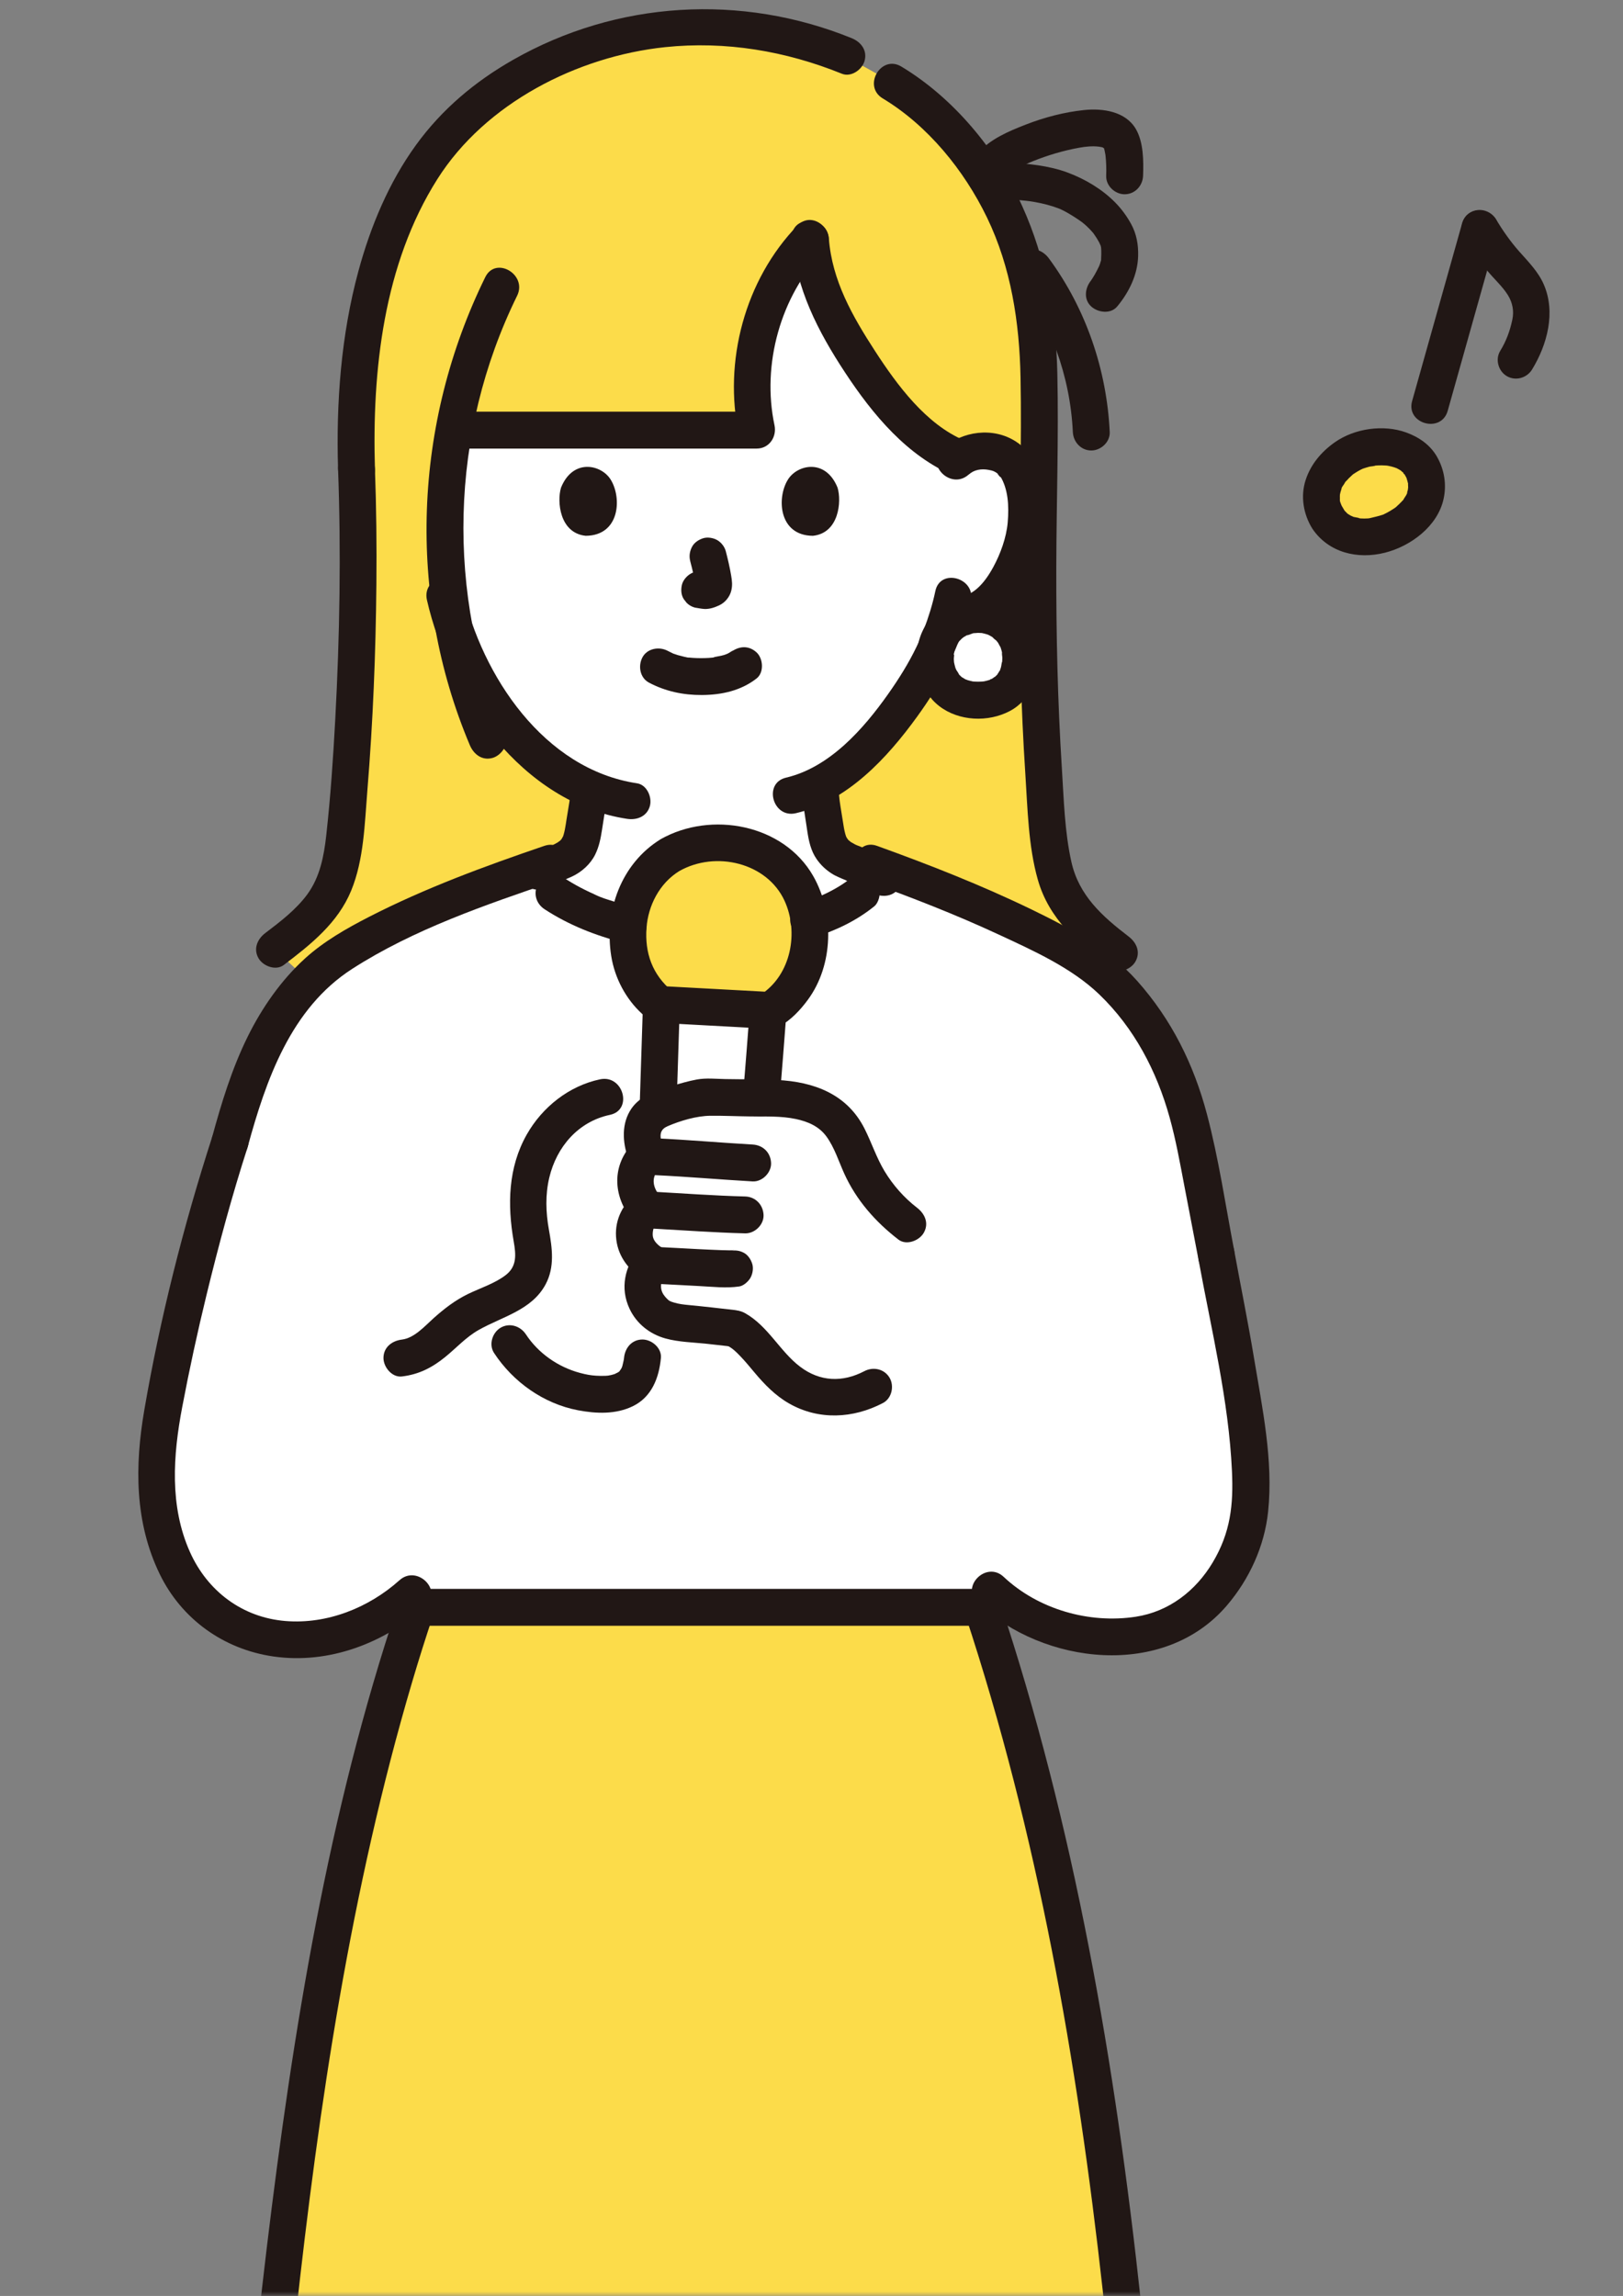 <svg width="176" height="249" viewBox="0 0 176 249" fill="none" xmlns="http://www.w3.org/2000/svg">
<rect x="0" y="0" width="176" height="249" fill="#808080" stroke="none"/>
<mask id="mask0_406_1790" style="mask-type:alpha" maskUnits="userSpaceOnUse" x="0" y="0" width="176" height="249">
<rect width="176" height="249" fill="#D9D9D9"/>
</mask>
<g mask="url(#mask0_406_1790)">
<path d="M57.559 94.922C62.667 99.676 70.45 101.316 76.62 101.316C83.989 101.316 92.345 99.391 95.23 94.857C108.563 101.268 92.581 93.649 92.325 93.555C89.592 92.567 89.698 90.816 89.355 88.851C89.135 87.597 88.972 86.35 88.875 85.091C95.438 81.607 100.626 72.672 101.564 70.124C101.885 69.456 102.409 68.08 102.834 66.676C103.06 66.714 103.188 66.736 103.188 66.736C104.527 66.962 105.928 66.449 106.88 65.67C109.19 63.78 110.148 61.144 110.733 59.422C111.559 56.989 111.611 53.057 110.381 50.923C109.969 50.208 109.011 48.991 106.76 48.911C105.886 48.88 104.888 49.106 104.06 49.701C97.542 47.067 91.802 37.58 89.249 31.964C88.682 30.716 88.012 27.865 87.885 25.873C82.765 31.065 81.724 37.049 81.544 43.023C81.511 44.108 81.813 45.505 82.058 46.648H49.166C47.879 53.643 47.866 60.816 49.137 67.812C50.238 71.121 52.069 74.932 55.047 78.497C57.781 81.769 60.66 84.153 63.897 85.564C63.885 85.701 63.873 85.838 63.859 85.974C63.764 86.927 63.625 87.855 63.454 88.851C63.099 90.815 63.217 92.567 60.484 93.555" fill="white"/>
<path d="M47.957 97.996C42.138 100.411 36.758 103.12 34.134 105.695C28.293 111.446 26.753 116.643 25.306 122.719C22.45 131.232 19.697 142.751 18.766 147.415C17.775 152.385 16.54 157.371 17.057 162.477C17.422 166.077 18.603 169.636 20.756 172.543C22.365 174.715 24.63 176.057 27.169 176.985C32.426 178.906 38.384 177.458 42.834 174.32C44.701 174.318 46.339 174.318 46.339 174.318H109.793C113.705 176.919 118.683 177.951 123.35 177.318C131.493 176.213 135.172 168.216 135.545 163.641C135.978 158.331 134.777 152.265 134.044 147.734C133.678 145.467 132.265 138.111 131.905 136.129C131.905 136.129 130.97 130.988 130.035 125.847L129.481 123.488C128.098 117.601 126.392 112.431 120.936 106.75C116.728 102.368 104.565 97.314 95.666 94.061C93.294 99.166 84.406 101.317 76.619 101.317C70.273 101.317 62.222 99.582 57.134 94.504C54.177 95.546 51.007 96.731 47.956 97.996L47.957 97.996Z" fill="white"/>
<path d="M69.67 147.273C69.588 148.289 69.319 149.341 68.616 150.078C67.704 151.034 66.263 151.261 64.942 151.213C59.509 151.017 54.325 146.864 53.67 141.195C55.445 140.386 57.086 139.49 57.678 137.714C58.161 136.265 57.72 134.696 57.471 133.19C56.978 130.206 57.287 127.039 58.684 124.357C60.082 121.675 62.637 119.541 65.609 118.982L72.795 119.003L69.67 147.273Z" fill="white"/>
<path d="M70.631 136.945C69.551 136.259 68.885 135.267 68.802 134.118C68.719 132.981 69.162 131.707 70.13 131.079C68.557 129.379 68.367 126.903 70.149 125.325C70.04 125.104 69.962 124.865 69.889 124.649C69.85 124.555 69.829 124.447 69.8 124.351C69.535 123.364 69.577 122.489 69.902 121.753C70.315 120.795 71.117 120.475 72.393 120.02C73.328 119.694 74.749 119.331 76.109 119.006C78.606 119.006 79.833 119.08 82.322 119.091C84.299 119.091 86.43 119.151 88.236 119.836C89.072 120.151 89.843 120.601 90.508 121.235C91.982 122.668 92.555 124.757 93.44 126.621C94.573 129.018 96.32 131.121 98.437 132.713C98.437 132.713 101.647 134.024 105.393 135.083C105.369 137.347 105.027 140.105 104.666 141.457C103.904 144.314 103.142 147.171 102.38 150.028C102.357 150.115 102.332 150.234 102.307 150.369C100.767 149.834 99.364 149.484 98.472 149.574C97.064 149.717 94.742 150.434 94.742 150.434C91.353 152.263 87.719 151.842 84.882 149.236C83.168 147.661 81.726 145.101 79.643 144.075C79.643 144.075 75.776 143.631 74.442 143.515C72.286 143.329 71.129 142.841 70.252 141.426C69.375 140.011 69.559 138.221 70.632 136.948L70.631 136.945Z" fill="white"/>
<path d="M106.06 66.637C103.32 66.637 101.427 68.759 101.427 71.242C101.427 74.116 103.219 75.933 106.061 75.933C108.968 75.933 110.695 74.116 110.695 71.242C110.695 68.742 108.79 66.637 106.06 66.637Z" fill="white"/>
<path d="M121.388 103.299C119.035 101.502 116.604 99.611 115.268 96.955C114.26 94.952 113.96 92.671 113.729 90.436C112.56 79.134 112.296 62.348 112.766 49.853C112.715 43.769 112.684 39.348 112.543 37.457C111.717 26.358 107.573 18.623 101.982 13.176C98.44 9.725 98.355 9.802 90.983 5.73C86.626 4.033 82.002 2.928 75.597 2.928C64.416 2.928 54.464 8.745 50.047 13.015C42.721 20.098 38.073 33.037 38.659 50.878C39.128 63.284 38.595 78.933 37.426 90.154C37.195 92.373 36.895 94.637 35.887 96.626C34.551 99.263 32.12 101.14 29.767 102.924L33.468 106.376C33.687 106.149 33.901 105.923 34.133 105.694C36.757 103.119 42.137 100.409 47.956 97.995L57.134 94.503C57.277 94.645 57.43 94.775 57.577 94.912L60.484 93.553C63.218 92.565 63.099 90.814 63.454 88.849C63.625 87.853 63.764 86.926 63.859 85.972C63.872 85.836 63.885 85.7 63.897 85.562C60.659 84.15 57.78 81.766 55.046 78.495C52.068 74.93 50.237 71.119 49.136 67.81C47.864 60.814 47.877 53.641 49.165 46.646H82.057C81.812 45.503 81.511 44.105 81.543 43.021C81.722 37.048 82.763 31.064 87.884 25.871C88.011 27.863 88.681 30.715 89.248 31.962C91.802 37.578 97.542 47.065 104.059 49.699C104.887 49.105 105.885 48.878 106.759 48.909C109.01 48.988 109.968 50.206 110.38 50.921C111.61 53.055 111.558 56.987 110.732 59.42C110.147 61.143 109.189 63.779 106.879 65.668C105.927 66.447 104.526 66.96 103.187 66.734C103.187 66.734 103.059 66.712 102.833 66.674C102.604 67.432 102.346 68.178 102.106 68.812C102.888 67.521 104.293 66.634 106.059 66.634C108.789 66.634 110.693 68.739 110.693 71.239C110.693 74.113 108.967 75.93 106.06 75.93C103.219 75.93 101.427 74.113 101.427 71.239C101.427 70.831 101.495 70.44 101.593 70.06C101.584 70.079 101.573 70.104 101.565 70.122C100.626 72.67 95.439 81.605 88.876 85.089C88.973 86.348 89.136 87.595 89.356 88.849C89.699 90.813 89.593 92.565 92.326 93.553C92.397 93.579 93.671 94.181 95.194 94.902C95.37 94.63 95.533 94.351 95.668 94.059C102.928 96.712 112.356 100.564 117.87 104.272L121.427 104.15L121.389 103.298L121.388 103.299Z" fill="#FCDC4A"/>
<path d="M72.658 92.739C72.237 92.988 71.833 93.275 71.452 93.603C67.704 96.819 66.939 103.25 69.862 107.23C70.332 107.87 70.885 108.439 71.5 108.93C73.837 109.056 80.919 109.44 83.525 109.581C84.187 109.161 84.797 108.659 85.331 108.078C88.673 104.442 88.616 97.966 85.243 94.358C83.471 92.463 81.027 91.58 78.486 91.441C76.454 91.329 74.406 91.704 72.657 92.738L72.658 92.739Z" fill="#FCDC4A"/>
<path d="M144.034 56.316C142.237 53.529 143.967 50.54 146.564 49.2C148.983 47.952 152.767 48.235 154.073 50.491C155.63 53.18 154.174 55.917 151.284 57.396C148.797 58.668 145.534 58.626 144.034 56.316Z" fill="#FCDC4A"/>
<path d="M106.611 174.62C120.646 217.014 123.997 265.477 126.352 315.604C126.445 317.59 124.827 319.409 122.277 320.023C114.21 321.963 106.041 323.348 98.79 323.846C90.896 324.389 82.963 324.655 75.03 324.652C67.631 324.618 60.235 324.352 52.873 323.846C45.622 323.347 37.453 321.963 29.386 320.023C26.836 319.41 25.218 317.59 25.311 315.604C27.666 265.477 32.489 211.949 45.052 174.62" fill="#FCDC4A"/>
<path d="M59.396 96.249C59.949 95.993 60.501 95.736 61.055 95.481C61.184 95.421 61.315 95.364 61.444 95.303C60.881 95.569 60.949 95.516 61.294 95.376C61.54 95.276 61.788 95.175 62.029 95.062C63.083 94.569 64.035 93.715 64.55 92.662C64.986 91.771 65.148 90.863 65.299 89.894C65.523 88.454 65.77 87.02 65.899 85.567C65.992 84.522 64.913 83.522 63.899 83.567C62.736 83.619 61.999 84.448 61.899 85.567C61.87 85.894 61.837 86.221 61.798 86.547C61.789 86.62 61.738 87.173 61.786 86.664C61.771 86.827 61.74 86.991 61.715 87.153C61.631 87.714 61.528 88.271 61.441 88.831C61.383 89.207 61.331 89.585 61.256 89.958C61.219 90.144 61.176 90.329 61.122 90.512C61.096 90.602 61.064 90.689 61.036 90.778C60.914 91.169 61.196 90.466 61.096 90.643C61.011 90.793 60.93 90.943 60.84 91.091C60.654 91.395 61.154 90.753 60.912 90.993C60.839 91.065 60.772 91.142 60.697 91.211C60.658 91.247 60.618 91.282 60.577 91.316C60.462 91.412 60.524 91.365 60.764 91.173C60.69 91.189 60.534 91.327 60.468 91.367C60.359 91.432 60.246 91.493 60.132 91.549C60.037 91.596 59.655 91.828 60.095 91.572C59.751 91.772 59.315 91.897 58.947 92.067C58.424 92.308 57.901 92.551 57.379 92.793C56.427 93.235 56.114 94.681 56.661 95.529C57.293 96.51 58.379 96.719 59.397 96.247L59.396 96.249Z" fill="#211715"/>
<path d="M86.899 85.407C87.042 87.004 87.312 88.579 87.548 90.163C87.705 91.212 87.932 92.27 88.548 93.159C88.996 93.807 89.526 94.308 90.189 94.738C90.45 94.907 90.728 95.04 91.013 95.164C91.262 95.273 91.532 95.393 91.794 95.483C91.035 95.223 91.264 95.252 91.445 95.339C92.558 95.873 93.679 96.39 94.794 96.919C95.738 97.366 96.996 97.213 97.53 96.201C98 95.312 97.822 93.943 96.812 93.465C95.745 92.96 94.679 92.45 93.608 91.953C93.521 91.913 93.434 91.872 93.347 91.833C93.278 91.802 92.862 91.658 92.702 91.568C93.112 91.798 92.72 91.572 92.622 91.522C92.5 91.459 92.379 91.392 92.263 91.319C92.19 91.274 92.119 91.226 92.05 91.176L92.261 91.34C92.242 91.273 92.063 91.166 92.005 91.107C91.957 91.059 91.624 90.699 91.879 90.979C92.111 91.233 91.879 90.956 91.834 90.877C91.783 90.789 91.745 90.692 91.693 90.604C91.595 90.44 91.859 91.108 91.744 90.703C91.716 90.604 91.681 90.507 91.654 90.408C91.542 89.996 91.478 89.573 91.414 89.152C91.329 88.586 91.229 88.023 91.142 87.457C91.113 87.266 91.086 87.075 91.058 86.884C91.038 86.739 91.04 86.757 91.065 86.938C91.053 86.842 91.041 86.747 91.029 86.651C90.979 86.236 90.937 85.821 90.899 85.405C90.806 84.366 90.046 83.354 88.899 83.405C87.896 83.45 86.799 84.289 86.899 85.405V85.407Z" fill="#211715"/>
<path d="M105.033 51.475C105.649 50.926 106.436 50.816 107.205 50.959C107.703 51.053 107.825 51.096 108.25 51.407C107.947 51.185 108.77 52.127 108.452 51.617C109.322 53.013 109.432 54.847 109.277 56.656C109.134 58.318 108.481 60.081 107.726 61.474C106.782 63.215 105.366 65.019 103.188 64.737C102.115 64.597 101.188 65.755 101.188 66.737C101.188 67.933 102.112 68.597 103.188 68.737C108.305 69.4 111.451 63.88 112.73 59.742C113.879 56.026 113.82 50.276 110.188 47.9C107.713 46.281 104.352 46.731 102.205 48.648C100.28 50.365 103.117 53.185 105.033 51.475Z" fill="#211715"/>
<path d="M101.43 64.104C101.13 65.541 100.686 66.951 100.164 68.323C99.972 68.829 99.84 69.088 99.6 69.686C99.398 70.188 99.745 69.394 99.572 69.753C99.511 69.88 99.454 70.01 99.393 70.137C98.53 71.94 97.453 73.651 96.302 75.281C93.621 79.08 89.952 83.23 85.24 84.337C82.735 84.926 83.796 88.783 86.303 88.194C91.902 86.878 96.21 82.204 99.454 77.722C100.71 75.987 101.879 74.156 102.813 72.224C103.015 71.806 103.196 71.38 103.375 70.952C103.589 70.439 103.21 71.308 103.447 70.787C103.6 70.45 103.738 70.105 103.875 69.762C104.465 68.274 104.96 66.736 105.287 65.168C105.811 62.656 101.956 61.581 101.43 64.104Z" fill="#211715"/>
<path d="M46.297 65.07C48.699 75.604 56.631 87.09 68.015 88.807C69.082 88.968 70.165 88.539 70.475 87.41C70.735 86.465 70.153 85.112 69.078 84.95C58.986 83.428 52.277 73.319 50.154 64.007C49.582 61.498 45.724 62.56 46.297 65.07Z" fill="#211715"/>
<path d="M70.378 74.034C72.17 74.98 74.098 75.389 76.126 75.376C78.262 75.362 80.34 74.908 82.042 73.582C82.871 72.936 82.771 71.423 82.042 70.754C81.162 69.947 80.098 70.065 79.214 70.754C79.906 70.215 79.199 70.736 78.98 70.85C78.811 70.939 78.362 71.079 78.996 70.863C78.84 70.916 78.688 70.981 78.531 71.032C78.109 71.168 77.643 71.189 77.229 71.329C77.441 71.257 77.56 71.289 77.26 71.319C77.132 71.332 77.004 71.342 76.876 71.351C76.568 71.371 76.259 71.379 75.951 71.377C75.675 71.375 75.398 71.366 75.123 71.347C74.996 71.338 74.87 71.328 74.744 71.316C74.672 71.309 74.6 71.301 74.528 71.292C74.371 71.273 74.433 71.281 74.716 71.317C74.701 71.37 73.611 71.08 73.5 71.047C73.33 70.996 73.164 70.935 72.996 70.877C72.55 70.724 73.421 71.08 73.017 70.889C72.808 70.791 72.603 70.688 72.399 70.581C71.474 70.093 70.182 70.316 69.663 71.299C69.175 72.223 69.393 73.514 70.381 74.035L70.378 74.034Z" fill="#211715"/>
<path d="M74.843 60.839C75.081 61.746 75.309 62.666 75.445 63.594L75.374 63.062C75.39 63.189 75.397 63.315 75.384 63.442L75.455 62.91C75.446 62.969 75.433 63.025 75.413 63.081L75.615 62.603C75.597 62.643 75.579 62.677 75.555 62.713L75.868 62.308C75.84 62.342 75.813 62.369 75.778 62.397L76.183 62.084C76.113 62.129 76.04 62.165 75.965 62.199L76.443 61.997C76.323 62.047 76.204 62.084 76.075 62.104L76.607 62.033C76.491 62.047 76.378 62.046 76.262 62.033L76.794 62.104C76.664 62.086 76.536 62.054 76.406 62.037C76.14 61.954 75.874 61.942 75.608 62.001C75.342 62.013 75.094 62.092 74.864 62.238C74.449 62.481 74.053 62.956 73.945 63.433C73.828 63.945 73.854 64.52 74.147 64.974L74.46 65.379C74.71 65.627 75.004 65.798 75.343 65.893C75.691 65.94 76.03 66.027 76.384 66.043C76.956 66.068 77.477 65.888 77.985 65.653C78.624 65.356 79.129 64.748 79.299 64.061C79.444 63.472 79.386 63.002 79.286 62.412C79.136 61.524 78.931 60.645 78.703 59.774C78.576 59.291 78.213 58.83 77.784 58.579C77.355 58.328 76.723 58.222 76.243 58.377C75.759 58.534 75.292 58.834 75.048 59.296C74.795 59.776 74.706 60.303 74.846 60.837L74.843 60.839Z" fill="#211715"/>
<path d="M60.84 52.88C60.38 54.375 60.68 57.815 63.513 58.108C67.257 58.086 67.456 53.927 66.196 51.971C65.164 50.37 62.13 49.704 60.84 52.88Z" fill="#211715"/>
<path d="M90.824 52.881C91.284 54.376 90.984 57.816 88.152 58.109C84.408 58.086 84.208 53.928 85.469 51.972C86.501 50.371 89.534 49.705 90.824 52.881Z" fill="#211715"/>
<path d="M92.36 4.14C80.37 -0.725 66.912 0.07 55.648 6.483C51.499 8.845 47.919 11.853 45.113 15.724C42.163 19.794 40.178 24.564 38.868 29.396C36.978 36.368 36.441 43.68 36.66 50.88C36.738 53.448 40.738 53.459 40.66 50.88C40.335 40.185 41.589 28.65 47.436 19.413C52.639 11.194 62.592 6.117 72.112 5.115C78.67 4.425 85.213 5.53 91.296 7.998C92.297 8.404 93.494 7.556 93.756 6.601C94.07 5.457 93.364 4.549 92.359 4.141L92.36 4.14Z" fill="#211715"/>
<path d="M122.397 101.572C119.529 99.377 117 97.129 116.182 93.471C115.449 90.192 115.363 86.693 115.151 83.348C114.69 76.059 114.528 68.75 114.546 61.447C114.563 54.458 114.811 47.487 114.659 40.497C114.523 34.241 113.444 28.074 110.849 22.349C108.117 16.321 103.44 10.648 97.741 7.218C95.53 5.887 93.517 9.344 95.722 10.672C100.617 13.618 104.55 18.467 107.022 23.573C109.647 28.995 110.552 34.978 110.668 40.947C110.804 47.997 110.55 55.03 110.545 62.078C110.539 69.363 110.71 76.656 111.188 83.927C111.436 87.702 111.506 91.75 112.542 95.403C113.759 99.694 116.968 102.418 120.377 105.026C121.236 105.683 122.616 105.159 123.113 104.308C123.715 103.278 123.256 102.23 122.395 101.572H122.397Z" fill="#211715"/>
<path d="M30.777 104.652C33.717 102.419 36.639 100.1 38.083 96.588C39.47 93.211 39.544 89.307 39.839 85.706C40.449 78.275 40.747 70.815 40.816 63.361C40.855 59.2 40.813 55.038 40.66 50.879C40.565 48.313 36.565 48.3 36.66 50.879C36.994 59.921 36.841 68.988 36.355 78.022C36.129 82.219 35.843 86.421 35.379 90.599C35.129 92.851 34.694 95.119 33.33 96.985C32.107 98.656 30.392 99.957 28.758 101.199C27.899 101.851 27.449 102.923 28.04 103.935C28.535 104.781 29.911 105.31 30.776 104.653L30.777 104.652Z" fill="#211715"/>
<path d="M86.47 24.46C80.774 30.352 78.426 39.194 80.129 47.181L82.058 44.649H49.501C46.927 44.649 46.923 48.649 49.501 48.649H82.058C83.418 48.649 84.255 47.376 83.987 46.117C82.587 39.55 84.632 32.116 89.3 27.288C91.09 25.436 88.265 22.605 86.472 24.46H86.47Z" fill="#211715"/>
<path d="M85.885 25.873C86.296 31.278 88.701 35.935 91.636 40.395C94.642 44.963 98.372 49.468 103.528 51.629C104.525 52.047 105.728 51.179 105.988 50.232C106.305 49.079 105.592 48.191 104.591 47.772C100.417 46.023 97.281 41.757 94.901 38.088C92.435 34.287 90.231 30.431 89.884 25.873C89.69 23.322 85.689 23.301 85.885 25.873Z" fill="#211715"/>
<path d="M52.623 30.056C44.851 45.882 44.073 64.513 50.945 80.804C51.364 81.798 52.267 82.514 53.405 82.201C54.342 81.944 55.224 80.742 54.802 79.741C48.351 64.447 48.749 46.996 56.077 32.075C57.208 29.773 53.759 27.743 52.623 30.056Z" fill="#211715"/>
<path d="M91.978 95.463C91.91 95.519 91.842 95.573 91.774 95.626L92.179 95.312C91.116 96.132 89.931 96.77 88.697 97.293L89.175 97.091C88.515 97.365 87.843 97.606 87.161 97.819C86.67 97.972 86.228 98.288 85.966 98.737C85.715 99.166 85.609 99.799 85.764 100.279C86.089 101.282 87.155 102.009 88.224 101.676C90.614 100.931 92.854 99.867 94.807 98.291C95.181 97.99 95.393 97.335 95.393 96.877C95.393 96.386 95.175 95.802 94.807 95.463C94.426 95.114 93.925 94.853 93.393 94.877C92.832 94.903 92.413 95.112 91.978 95.463Z" fill="#211715"/>
<path d="M68.674 98.37C67.973 98.196 67.278 98 66.591 97.778C65.923 97.562 65.173 97.359 64.551 97.029C65.041 97.289 64.467 96.991 64.363 96.945C64.231 96.886 64.099 96.826 63.968 96.765C63.619 96.602 63.273 96.43 62.932 96.251C62.294 95.915 61.674 95.548 61.071 95.153C60.194 94.579 58.822 94.949 58.335 95.871C57.807 96.87 58.116 97.994 59.053 98.607C61.651 100.309 64.604 101.48 67.611 102.229C68.625 102.481 69.827 101.903 70.071 100.832C70.307 99.797 69.76 98.642 68.674 98.372V98.37Z" fill="#211715"/>
<path d="M94.047 95.593C98.866 97.332 103.649 99.192 108.296 101.352C112.033 103.089 116.189 104.948 119.199 107.839C122.996 111.486 125.436 116.16 126.834 121.187C127.519 123.649 127.961 126.148 128.441 128.655C128.953 131.323 129.464 133.991 129.976 136.659C130.46 139.184 134.316 138.115 133.833 135.596C132.89 130.678 132.161 125.666 130.88 120.823C129.453 115.427 127.037 110.558 123.311 106.373C120.208 102.888 116.01 100.644 111.86 98.633C106.427 96 100.785 93.785 95.109 91.737C92.683 90.862 91.639 94.726 94.046 95.594L94.047 95.593Z" fill="#211715"/>
<path d="M26.857 124.393C28.845 117.12 31.528 109.366 38.187 105.079C44.848 100.791 52.647 98.131 60.099 95.59C62.522 94.764 61.482 90.899 59.036 91.733C52.569 93.938 46.085 96.32 39.999 99.446C37.562 100.698 35.112 102.096 33.073 103.948C30.482 106.301 28.39 109.32 26.849 112.448C25.141 115.915 24.016 119.612 23.001 123.329C22.321 125.815 26.179 126.876 26.858 124.392L26.857 124.393Z" fill="#211715"/>
<path d="M106.007 173.837C113.155 180.562 126.215 182.116 133.045 174.117C135.482 171.263 137.123 167.689 137.515 163.944C138.098 158.374 136.879 152.673 135.972 147.201C135.329 143.32 134.539 139.464 133.833 135.595C133.371 133.066 129.516 134.138 129.976 136.658C131.355 144.207 133.246 151.868 133.595 159.552C133.76 163.194 133.448 166.196 131.509 169.447C129.671 172.529 126.764 174.784 123.169 175.337C118.098 176.117 112.577 174.53 108.835 171.009C106.961 169.246 104.127 172.069 106.007 173.837Z" fill="#211715"/>
<path d="M23 123.329C19.885 132.977 17.361 142.957 15.643 152.954C14.608 158.977 14.597 165.093 17.314 170.7C19.69 175.603 24.262 178.875 29.661 179.649C35.671 180.511 41.693 178.2 46.151 174.205C48.072 172.483 45.235 169.662 43.323 171.377C39.985 174.369 35.475 176.169 30.962 175.802C26.262 175.42 22.486 172.546 20.592 168.305C18.37 163.329 18.766 157.831 19.757 152.613C20.532 148.53 21.412 144.467 22.397 140.429C23.711 135.039 25.154 129.673 26.859 124.392C27.652 121.937 23.791 120.885 23.002 123.329H23Z" fill="#211715"/>
<path d="M104.683 175.151C112.51 198.862 116.83 223.589 119.577 248.361C121.019 261.363 122.036 274.409 122.85 287.464C123.265 294.124 123.626 300.787 123.959 307.452C124.043 309.129 124.125 310.806 124.205 312.484C124.259 313.607 124.69 315.382 124.199 316.442C123.788 317.328 122.824 317.795 121.935 318.044C120.238 318.519 118.485 318.856 116.761 319.219C103.516 322.006 90.024 322.598 76.52 322.649C63.16 322.699 49.693 322.186 36.566 319.559C34.979 319.242 33.397 318.901 31.82 318.54C30.549 318.249 28.986 318.092 27.998 317.142C27.233 316.407 27.31 315.697 27.357 314.692C27.437 313.016 27.519 311.341 27.604 309.665C27.931 303.223 28.3 296.784 28.721 290.348C29.572 277.367 30.635 264.399 32.046 251.466C34.578 228.251 38.056 204.91 44.677 182.469C45.401 180.016 46.169 177.576 46.983 175.151C47.804 172.705 43.942 171.656 43.126 174.088C35.57 196.613 31.754 220.336 28.918 243.86C27.323 257.092 26.13 270.37 25.179 283.663C24.701 290.339 24.286 297.019 23.919 303.702C23.734 307.061 23.562 310.42 23.401 313.78C23.34 315.051 23.18 316.355 23.624 317.578C24.114 318.928 25.037 319.999 26.217 320.804C27.442 321.639 28.861 321.959 30.281 322.288C32.015 322.69 33.756 323.067 35.502 323.417C38.919 324.101 42.356 324.672 45.811 325.126C52.631 326.022 59.533 326.307 66.403 326.507C73.574 326.716 80.748 326.682 87.917 326.419C94.785 326.167 101.642 325.772 108.446 324.765C111.829 324.265 115.193 323.642 118.536 322.925C121.438 322.302 124.901 321.938 126.925 319.504C128.981 317.032 128.269 313.772 128.124 310.806C127.958 307.379 127.785 303.952 127.602 300.526C126.87 286.801 125.984 273.081 124.703 259.395C122.284 233.548 118.533 207.663 111.225 182.703C110.38 179.817 109.484 176.945 108.541 174.089C107.738 171.656 103.874 172.698 104.684 175.152L104.683 175.151Z" fill="#211715"/>
<path d="M46.339 176.317H105.819C108.393 176.317 108.397 172.317 105.819 172.317H46.339C43.765 172.317 43.761 176.317 46.339 176.317Z" fill="#211715"/>
<path d="M81.303 109.547C81.065 112.728 80.811 115.908 80.553 119.087C80.468 120.132 81.533 121.133 82.553 121.087C83.709 121.035 84.462 120.207 84.553 119.087C84.811 115.908 85.065 112.728 85.303 109.547C85.381 108.501 84.327 107.501 83.303 107.547C82.152 107.599 81.387 108.427 81.303 109.547Z" fill="#211715"/>
<path d="M73.353 120.418C73.472 116.581 73.599 112.745 73.723 108.908C73.757 107.861 72.779 106.861 71.723 106.908C70.61 106.958 69.759 107.787 69.723 108.908C69.599 112.745 69.472 116.581 69.353 120.418C69.321 121.465 70.296 122.465 71.353 122.418C72.464 122.368 73.318 121.539 73.353 120.418Z" fill="#211715"/>
<path d="M71.649 91.011C67.339 93.66 65.505 98.819 66.284 103.694C66.663 106.064 67.861 108.341 69.637 109.961C70.238 110.509 70.752 110.863 71.563 110.934C71.909 110.964 72.258 110.971 72.605 110.99C73.532 111.04 74.458 111.09 75.385 111.14C77.443 111.251 79.502 111.363 81.56 111.475C82.491 111.526 83.691 111.771 84.536 111.309C85.755 110.642 86.786 109.541 87.6 108.435C90.392 104.645 90.489 99.049 88.187 95.01C84.978 89.379 77.11 87.918 71.649 91.011C69.409 92.281 71.423 95.737 73.668 94.466C77.596 92.24 83.162 93.546 85.07 97.677C86.631 101.055 85.821 105.685 82.517 107.855L83.526 107.582C81.488 107.471 79.45 107.361 77.413 107.25C76.293 107.189 75.173 107.129 74.053 107.068C73.599 107.043 73.145 107.019 72.691 106.994C72.474 106.982 72.257 106.971 72.04 106.959C71.705 106.941 71.397 106.753 72.033 107.001L72.916 107.515C70.719 105.701 69.91 103.319 70.11 100.615C70.286 98.239 71.495 95.8 73.669 94.465C75.858 93.118 73.851 89.657 71.65 91.01L71.649 91.011Z" fill="#211715"/>
<path d="M93.731 148.705C91.37 149.942 88.922 149.86 86.764 148.222C84.572 146.558 83.311 143.843 80.817 142.426C78.576 141.153 76.558 144.607 78.798 145.88C79.453 146.252 79.722 146.502 80.276 147.078C80.813 147.636 81.305 148.236 81.802 148.83C82.894 150.133 84.066 151.348 85.557 152.202C88.777 154.048 92.519 153.852 95.75 152.158C96.706 151.657 96.995 150.323 96.468 149.422C95.901 148.453 94.692 148.201 93.732 148.704L93.731 148.705Z" fill="#211715"/>
<path d="M71.976 124.562C71.623 123.568 71.278 122.619 72.384 122.143C73.778 121.543 75.532 121.019 77.045 121.006C78.492 120.993 79.94 121.064 81.387 121.08C83.018 121.099 84.69 121.017 86.295 121.357C87.612 121.636 88.819 122.148 89.629 123.267C90.495 124.465 90.945 125.94 91.55 127.274C92.86 130.164 94.932 132.512 97.427 134.435C98.283 135.095 99.667 134.566 100.163 133.717C100.767 132.684 100.304 131.642 99.445 130.981C98.041 129.898 96.829 128.525 95.917 127.008C95.037 125.544 94.518 123.923 93.752 122.404C91.859 118.649 88.265 117.32 84.259 117.124C82.396 117.033 80.522 117.063 78.657 117.027C77.649 117.008 76.569 116.893 75.577 117.072C74.625 117.244 73.671 117.534 72.744 117.807C71.181 118.267 69.432 118.824 68.47 120.233C67.375 121.837 67.496 123.869 68.12 125.623C68.976 128.031 72.843 126.994 71.977 124.56L71.976 124.562Z" fill="#211715"/>
<path d="M68.53 124.095C66.223 126.613 66.543 130.008 68.716 132.492L69.121 129.351C67.592 130.466 66.683 132.193 66.803 134.117C66.925 136.08 68.031 137.594 69.623 138.671L69.218 135.53C67.756 137.398 67.225 139.696 68.26 141.919C69.018 143.548 70.457 144.689 72.176 145.162C73.617 145.558 75.19 145.579 76.673 145.74C77.663 145.847 78.652 145.958 79.641 146.072C80.716 146.195 81.641 145.064 81.641 144.072C81.641 142.888 80.719 142.196 79.641 142.072C77.978 141.881 76.313 141.689 74.647 141.531C74.129 141.482 73.626 141.422 73.124 141.274C72.642 141.132 72.556 141.089 72.276 140.796C72.056 140.565 71.805 140.266 71.712 139.824C71.613 139.354 71.749 138.737 72.046 138.359C72.871 137.305 72.804 136.005 71.641 135.218C71.251 134.954 70.882 134.552 70.802 134.118C70.734 133.744 70.823 133.036 71.139 132.806C72.222 132.016 72.455 130.707 71.544 129.665C70.825 128.843 70.594 127.759 71.358 126.925C73.094 125.03 70.273 122.194 68.53 124.097V124.095Z" fill="#211715"/>
<path d="M71.282 139.237C72.793 139.307 74.304 139.4 75.815 139.475C77.248 139.546 78.747 139.733 80.174 139.517C80.636 139.447 81.144 138.982 81.369 138.598C81.62 138.169 81.726 137.537 81.571 137.057C81.414 136.573 81.114 136.106 80.652 135.862C80.146 135.594 79.673 135.575 79.111 135.66C80.098 135.51 79.384 135.606 79.104 135.603C78.809 135.6 78.514 135.591 78.219 135.581C77.385 135.552 76.552 135.512 75.719 135.471C74.24 135.397 72.761 135.306 71.282 135.238C70.235 135.19 69.235 136.192 69.282 137.238C69.332 138.363 70.161 139.186 71.282 139.238V139.237Z" fill="#211715"/>
<path d="M70.734 133.24C74.088 133.425 77.442 133.676 80.801 133.76C81.848 133.786 82.849 132.821 82.801 131.76C82.751 130.654 81.922 129.788 80.801 129.76C77.442 129.676 74.088 129.424 70.734 129.24C69.688 129.182 68.687 130.201 68.734 131.24C68.785 132.373 69.613 133.178 70.734 133.24Z" fill="#211715"/>
<path d="M71.1 127.449C74.609 127.617 78.11 127.927 81.617 128.126C82.663 128.185 83.663 127.164 83.617 126.126C83.566 124.992 82.738 124.189 81.617 124.126C78.11 123.927 74.609 123.617 71.1 123.449C70.053 123.399 69.053 124.405 69.1 125.449C69.15 126.575 69.979 127.395 71.1 127.449Z" fill="#211715"/>
<path d="M65.077 117.053C61.714 117.759 58.815 120.058 57.13 123.028C55.091 126.622 55.014 130.667 55.705 134.631C55.955 136.066 56.075 137.349 54.821 138.3C53.619 139.212 52.088 139.685 50.744 140.339C49.354 141.016 48.166 141.934 47.018 142.962C46.071 143.811 44.929 145.118 43.584 145.28C42.512 145.409 41.584 146.107 41.584 147.28C41.584 148.261 42.504 149.409 43.584 149.28C45.417 149.06 46.847 148.332 48.27 147.176C49.48 146.194 50.527 145.021 51.892 144.245C54.453 142.789 57.661 142.102 59.164 139.293C60.175 137.405 59.882 135.354 59.52 133.339C59.185 131.475 59.124 129.56 59.567 127.706C60.364 124.368 62.715 121.629 66.14 120.909C68.658 120.38 67.592 116.525 65.077 117.053Z" fill="#211715"/>
<path d="M53.572 146.727C55.643 149.884 58.948 152.233 62.683 152.946C64.65 153.321 66.779 153.404 68.623 152.506C70.68 151.505 71.469 149.418 71.67 147.272C71.771 146.195 70.678 145.272 69.67 145.272C68.504 145.272 67.771 146.192 67.67 147.272C67.65 147.49 67.61 147.623 67.514 148.039C67.464 148.255 67.433 148.357 67.224 148.644C67.134 148.768 67.164 148.751 66.966 148.862C66.96 148.865 66.517 149.079 66.652 149.028C66.817 148.966 66.345 149.108 66.299 149.119C66.252 149.131 65.756 149.218 65.942 149.194C66.094 149.174 65.716 149.206 65.68 149.208C65.325 149.226 64.97 149.219 64.616 149.196C64.077 149.161 63.618 149.087 62.899 148.896C60.505 148.256 58.363 146.747 57.026 144.709C56.434 143.807 55.256 143.426 54.29 143.991C53.393 144.516 52.977 145.82 53.572 146.727Z" fill="#211715"/>
<path d="M108.835 19.458C109.667 18.527 110.93 17.917 112.028 17.476C113.646 16.827 115.329 16.328 117.045 16.018C117.722 15.895 118.452 15.822 119.15 15.904C119.339 15.926 119.549 15.969 119.748 16.045C119.362 15.897 119.856 16.168 119.737 16.049C119.644 15.966 119.678 16.002 119.84 16.157L119.716 16.005C119.533 15.485 119.727 16.086 119.775 16.29C119.811 16.444 119.839 16.599 119.867 16.755C119.883 16.846 119.904 17.059 119.881 16.848C119.962 17.585 119.984 18.328 119.956 19.069C119.916 20.149 120.904 21.069 121.956 21.069C123.073 21.069 123.915 20.153 123.956 19.069C124.016 17.462 124.007 15.42 123.17 13.986C122.052 12.072 119.573 11.725 117.566 11.935C115.394 12.162 113.254 12.725 111.222 13.517C109.324 14.257 107.393 15.076 106.007 16.629C105.288 17.434 105.213 18.663 106.007 19.457C106.739 20.189 108.113 20.267 108.835 19.458Z" fill="#211715"/>
<path d="M109.262 21.615C109.732 21.643 110.202 21.674 110.671 21.716C110.874 21.734 111.078 21.754 111.281 21.776C111.287 21.776 111.924 21.858 111.563 21.807C112.442 21.931 113.316 22.113 114.163 22.382C114.358 22.444 114.549 22.515 114.742 22.582C114.966 22.671 114.995 22.681 114.831 22.61C114.924 22.651 115.017 22.693 115.109 22.738C115.501 22.924 115.875 23.14 116.244 23.368C116.572 23.571 116.896 23.781 117.21 24.005C117.279 24.054 117.348 24.103 117.415 24.154C117.231 24.009 117.227 24.006 117.402 24.146C117.525 24.252 117.65 24.354 117.771 24.463C118.009 24.679 118.235 24.909 118.446 25.152C118.517 25.234 118.587 25.317 118.655 25.402C118.529 25.237 118.508 25.212 118.593 25.328C118.7 25.498 118.822 25.658 118.928 25.828C119.023 25.982 119.114 26.138 119.201 26.297C119.262 26.408 119.412 26.821 119.31 26.487C119.349 26.607 119.38 26.729 119.404 26.853C119.388 26.68 119.387 26.668 119.4 26.816C119.425 27.06 119.428 27.307 119.426 27.552C119.424 27.768 119.406 27.984 119.402 28.2C119.391 28.844 119.532 27.843 119.405 28.212C119.36 28.341 119.332 28.477 119.287 28.607C119.253 28.704 119.217 28.801 119.179 28.896C119.277 28.67 119.278 28.663 119.183 28.876C119.028 29.188 118.877 29.5 118.702 29.802C118.619 29.946 118.532 30.088 118.441 30.228C118.385 30.314 118.327 30.4 118.267 30.484C118.437 30.272 118.457 30.246 118.327 30.405C117.66 31.209 117.48 32.456 118.327 33.233C119.064 33.91 120.442 34.093 121.155 33.233C122.438 31.685 123.365 29.799 123.421 27.769C123.455 26.533 123.252 25.373 122.653 24.28C122.195 23.443 121.613 22.65 120.945 21.969C119.533 20.53 117.682 19.428 115.804 18.725C113.729 17.948 111.457 17.745 109.261 17.616C108.215 17.554 107.215 18.58 107.261 19.616C107.312 20.752 108.14 21.55 109.261 21.616L109.262 21.615Z" fill="#211715"/>
<path d="M110.288 30.041C113.896 34.941 116.051 40.766 116.34 46.856C116.391 47.935 117.223 48.856 118.34 48.856C119.384 48.856 120.391 47.94 120.34 46.856C120.019 40.095 117.761 33.482 113.742 28.022C113.103 27.153 112.008 26.718 111.006 27.304C110.149 27.805 109.644 29.167 110.288 30.041Z" fill="#211715"/>
<path d="M106.06 64.637C103.12 64.675 100.505 66.534 99.683 69.392C98.952 71.933 99.738 74.945 101.856 76.581C103.984 78.225 107.164 78.357 109.516 77.108C111.809 75.891 112.934 73.137 112.655 70.626C112.477 69.027 111.821 67.478 110.604 66.385C109.34 65.25 107.756 64.659 106.06 64.637C105.014 64.624 104.013 65.567 104.061 66.637C104.11 67.732 104.94 68.623 106.061 68.637C106.196 68.639 106.33 68.649 106.464 68.653C106.925 68.664 106.006 68.554 106.449 68.649C106.655 68.693 106.858 68.739 107.059 68.805L107.176 68.845C107.376 68.922 107.33 68.9 107.038 68.781C107.06 68.811 107.21 68.863 107.256 68.887C107.362 68.942 107.466 69.002 107.568 69.065C107.635 69.107 107.701 69.151 107.766 69.196C107.936 69.32 107.895 69.287 107.643 69.098C107.691 69.227 107.971 69.395 108.068 69.501C108.117 69.553 108.314 69.849 108.138 69.566C107.954 69.27 108.158 69.6 108.189 69.646C108.308 69.824 108.387 70.033 108.508 70.206C108.657 70.42 108.343 69.725 108.469 70.109C108.519 70.26 108.572 70.409 108.613 70.564C108.633 70.642 108.651 70.72 108.668 70.798L108.691 70.917C108.726 71.133 108.719 71.076 108.671 70.747C108.618 70.902 108.698 71.197 108.695 71.371C108.693 71.498 108.687 71.625 108.677 71.752L108.666 71.876C108.642 72.096 108.65 72.039 108.692 71.707C108.602 71.901 108.601 72.181 108.539 72.389C108.507 72.497 108.468 72.601 108.433 72.707C108.373 72.888 108.286 72.823 108.509 72.532C108.385 72.694 108.314 72.917 108.199 73.09C108.162 73.146 108.11 73.203 108.079 73.261C108.314 72.817 108.265 73.026 108.127 73.175C108.068 73.238 108.008 73.299 107.945 73.358C107.787 73.507 107.528 73.579 107.991 73.344C107.837 73.422 107.7 73.543 107.547 73.627C107.457 73.676 107.342 73.712 107.258 73.771C107.65 73.497 107.534 73.66 107.324 73.73C107.142 73.791 106.957 73.841 106.769 73.88C106.615 73.912 106.243 73.915 106.826 73.887C106.702 73.893 106.577 73.913 106.452 73.92C106.196 73.935 105.938 73.935 105.682 73.92C105.6 73.915 105.518 73.906 105.436 73.9C104.997 73.87 105.912 74.003 105.493 73.903C105.306 73.858 105.119 73.822 104.936 73.764C104.836 73.733 104.724 73.671 104.621 73.653C104.929 73.787 104.989 73.811 104.799 73.724C104.751 73.701 104.703 73.677 104.655 73.651C104.486 73.561 104.332 73.426 104.162 73.343C104.569 73.542 104.426 73.568 104.283 73.427C104.221 73.366 104.155 73.31 104.094 73.249C104.021 73.175 103.954 73.095 103.884 73.018C103.675 72.789 103.997 73.15 104.005 73.175C103.941 72.968 103.732 72.73 103.629 72.531C103.537 72.353 103.667 72.378 103.702 72.706C103.692 72.607 103.622 72.484 103.593 72.388C103.536 72.202 103.5 72.013 103.456 71.824C103.358 71.401 103.488 72.317 103.46 71.875C103.452 71.749 103.439 71.625 103.434 71.499C103.426 71.286 103.515 70.942 103.454 70.749C103.545 71.036 103.376 71.144 103.445 70.861C103.478 70.725 103.504 70.588 103.542 70.453C103.575 70.338 103.616 70.228 103.654 70.115C103.782 69.723 103.437 70.517 103.639 70.16C103.764 69.94 103.909 69.728 104.032 69.509C104.16 69.282 103.695 69.879 103.974 69.593C104.083 69.481 104.185 69.364 104.3 69.257C104.335 69.225 104.466 69.133 104.477 69.102C104.225 69.291 104.184 69.323 104.353 69.199C104.418 69.153 104.484 69.109 104.551 69.067C104.636 69.014 104.722 68.964 104.81 68.917C104.863 68.888 104.916 68.86 104.971 68.834C105.164 68.745 105.116 68.763 104.828 68.889C104.982 68.922 105.367 68.712 105.546 68.674L105.672 68.649C105.89 68.613 105.841 68.618 105.527 68.664C105.539 68.684 106.013 68.637 106.063 68.636C107.109 68.622 108.112 67.726 108.063 66.636C108.015 65.564 107.184 64.622 106.063 64.636L106.06 64.637Z" fill="#211715"/>
<path d="M110.243 60.775C110.436 60.288 110.595 59.828 110.733 59.422C110.781 59.281 110.826 59.135 110.869 58.984C111.433 58.984 111.997 58.984 112.561 58.98C112.525 62.977 112.553 67.141 112.648 71.243C111.64 71.24 110.694 71.24 110.694 71.24C110.694 68.74 108.79 66.635 106.06 66.635V66.212C106.358 66.055 106.634 65.871 106.88 65.669C108.644 64.227 109.62 62.349 110.243 60.775Z" fill="#211715"/>
<path d="M158.75 25.773C159.506 27.02 160.345 28.206 161.267 29.337C161.998 30.235 162.926 31.053 163.514 32C164.035 32.837 164.194 33.752 163.999 34.669C163.734 35.916 163.338 36.986 162.684 38.056C162.12 38.978 162.483 40.255 163.402 40.792C164.353 41.349 165.573 40.998 166.138 40.075C167.792 37.37 168.721 33.87 167.412 30.855C166.812 29.473 165.747 28.399 164.76 27.288C163.789 26.195 162.962 25.003 162.204 23.753C161.645 22.831 160.41 22.485 159.468 23.035C158.545 23.576 158.188 24.845 158.75 25.771V25.773Z" fill="#211715"/>
<path d="M145.761 55.307C145.676 55.17 145.603 55.024 145.518 54.888C145.26 54.476 145.588 55.147 145.5 54.875C145.46 54.751 145.209 54.216 145.286 54.104C145.264 54.135 145.31 54.526 145.306 54.218C145.304 54.08 145.293 53.943 145.297 53.804L145.303 53.667C145.32 53.487 145.317 53.485 145.295 53.662C145.269 53.837 145.27 53.836 145.3 53.659C145.317 53.57 145.337 53.482 145.36 53.394C145.388 53.284 145.421 53.176 145.458 53.068C145.55 52.796 145.402 52.853 145.432 53.101C145.413 52.951 145.677 52.624 145.76 52.492C145.817 52.4 145.906 52.206 145.996 52.145C145.682 52.361 145.869 52.306 145.993 52.164C146.181 51.948 146.384 51.745 146.599 51.556C146.689 51.477 146.931 51.233 146.587 51.549C146.691 51.454 146.826 51.375 146.944 51.298C147.147 51.165 147.357 51.041 147.574 50.93C147.666 50.883 147.765 50.846 147.855 50.795C148.095 50.66 147.379 50.958 147.787 50.829C148.034 50.751 148.276 50.666 148.528 50.605C148.618 50.583 149.132 50.547 149.171 50.479L148.901 50.516C148.989 50.506 149.076 50.498 149.164 50.491C149.274 50.482 149.384 50.476 149.494 50.472C149.735 50.464 149.977 50.466 150.218 50.482C150.305 50.488 150.392 50.497 150.479 50.503C150.7 50.528 150.652 50.521 150.333 50.482C150.418 50.495 150.502 50.511 150.586 50.527C150.793 50.569 150.998 50.62 151.2 50.684C151.297 50.714 151.396 50.764 151.494 50.786C151.755 50.844 151.049 50.558 151.412 50.753C151.589 50.848 151.767 50.937 151.935 51.048L152.033 51.115C152.203 51.239 152.161 51.207 151.908 51.018C151.928 51.088 152.105 51.196 152.164 51.257C152.378 51.478 152.227 51.512 152.153 51.209C152.171 51.284 152.273 51.385 152.316 51.454C152.379 51.558 152.43 51.669 152.492 51.774C152.742 52.195 152.375 51.382 152.523 51.834C152.596 52.056 152.651 52.276 152.707 52.503C152.81 52.922 152.737 52.178 152.696 52.435C152.674 52.577 152.71 52.748 152.704 52.893C152.702 52.947 152.706 53.37 152.703 53.014C152.7 52.682 152.687 53.052 152.669 53.13C152.639 53.257 152.595 53.379 152.561 53.504C152.46 53.883 152.608 53.372 152.62 53.392C152.667 53.47 152.323 53.959 152.273 54.038C152.228 54.109 152.153 54.282 152.081 54.32C152.255 54.1 152.273 54.074 152.135 54.243C152.089 54.297 152.042 54.35 151.994 54.402C151.813 54.6 151.616 54.775 151.42 54.957C151.158 55.199 151.426 54.968 151.474 54.926C151.361 55.025 151.223 55.109 151.098 55.192C150.878 55.338 150.651 55.473 150.419 55.597C150.289 55.666 150.156 55.728 150.025 55.795C149.665 55.979 150.402 55.669 149.987 55.812C149.452 55.996 148.92 56.096 148.375 56.235C148.899 56.101 148.513 56.212 148.362 56.222C148.227 56.231 148.092 56.236 147.956 56.236C147.822 56.236 147.688 56.233 147.555 56.225C147.071 56.195 147.519 56.155 147.561 56.24C147.529 56.175 146.913 56.099 146.803 56.064L146.681 56.024C146.479 55.948 146.519 55.968 146.802 56.085C146.797 56.051 146.516 55.946 146.46 55.915C146.348 55.853 146.244 55.781 146.135 55.714C145.818 55.521 146.421 56.021 146.089 55.667C146.015 55.588 145.932 55.517 145.859 55.436C145.799 55.371 145.742 55.304 145.687 55.235C145.861 55.463 145.886 55.488 145.762 55.31C145.179 54.443 143.973 53.982 143.026 54.592C142.163 55.149 141.684 56.4 142.308 57.328C144.07 59.948 147.222 60.691 150.184 59.942C152.986 59.233 155.886 57.078 156.54 54.129C156.888 52.559 156.631 50.951 155.839 49.552C155.102 48.25 153.88 47.41 152.5 46.907C150.028 46.006 146.887 46.459 144.746 47.968C143.29 48.994 142.135 50.357 141.581 52.071C141.012 53.833 141.34 55.774 142.309 57.329C142.862 58.216 144.12 58.643 145.045 58.047C145.934 57.474 146.354 56.261 145.763 55.311L145.761 55.307Z" fill="#211715"/>
<path d="M158.549 24.232C156.744 30.652 154.938 37.073 153.133 43.493C152.435 45.975 156.293 47.035 156.99 44.556C158.795 38.136 160.601 31.715 162.406 25.295C163.104 22.813 159.246 21.753 158.549 24.232Z" fill="#211715"/>
</g>
</svg>
